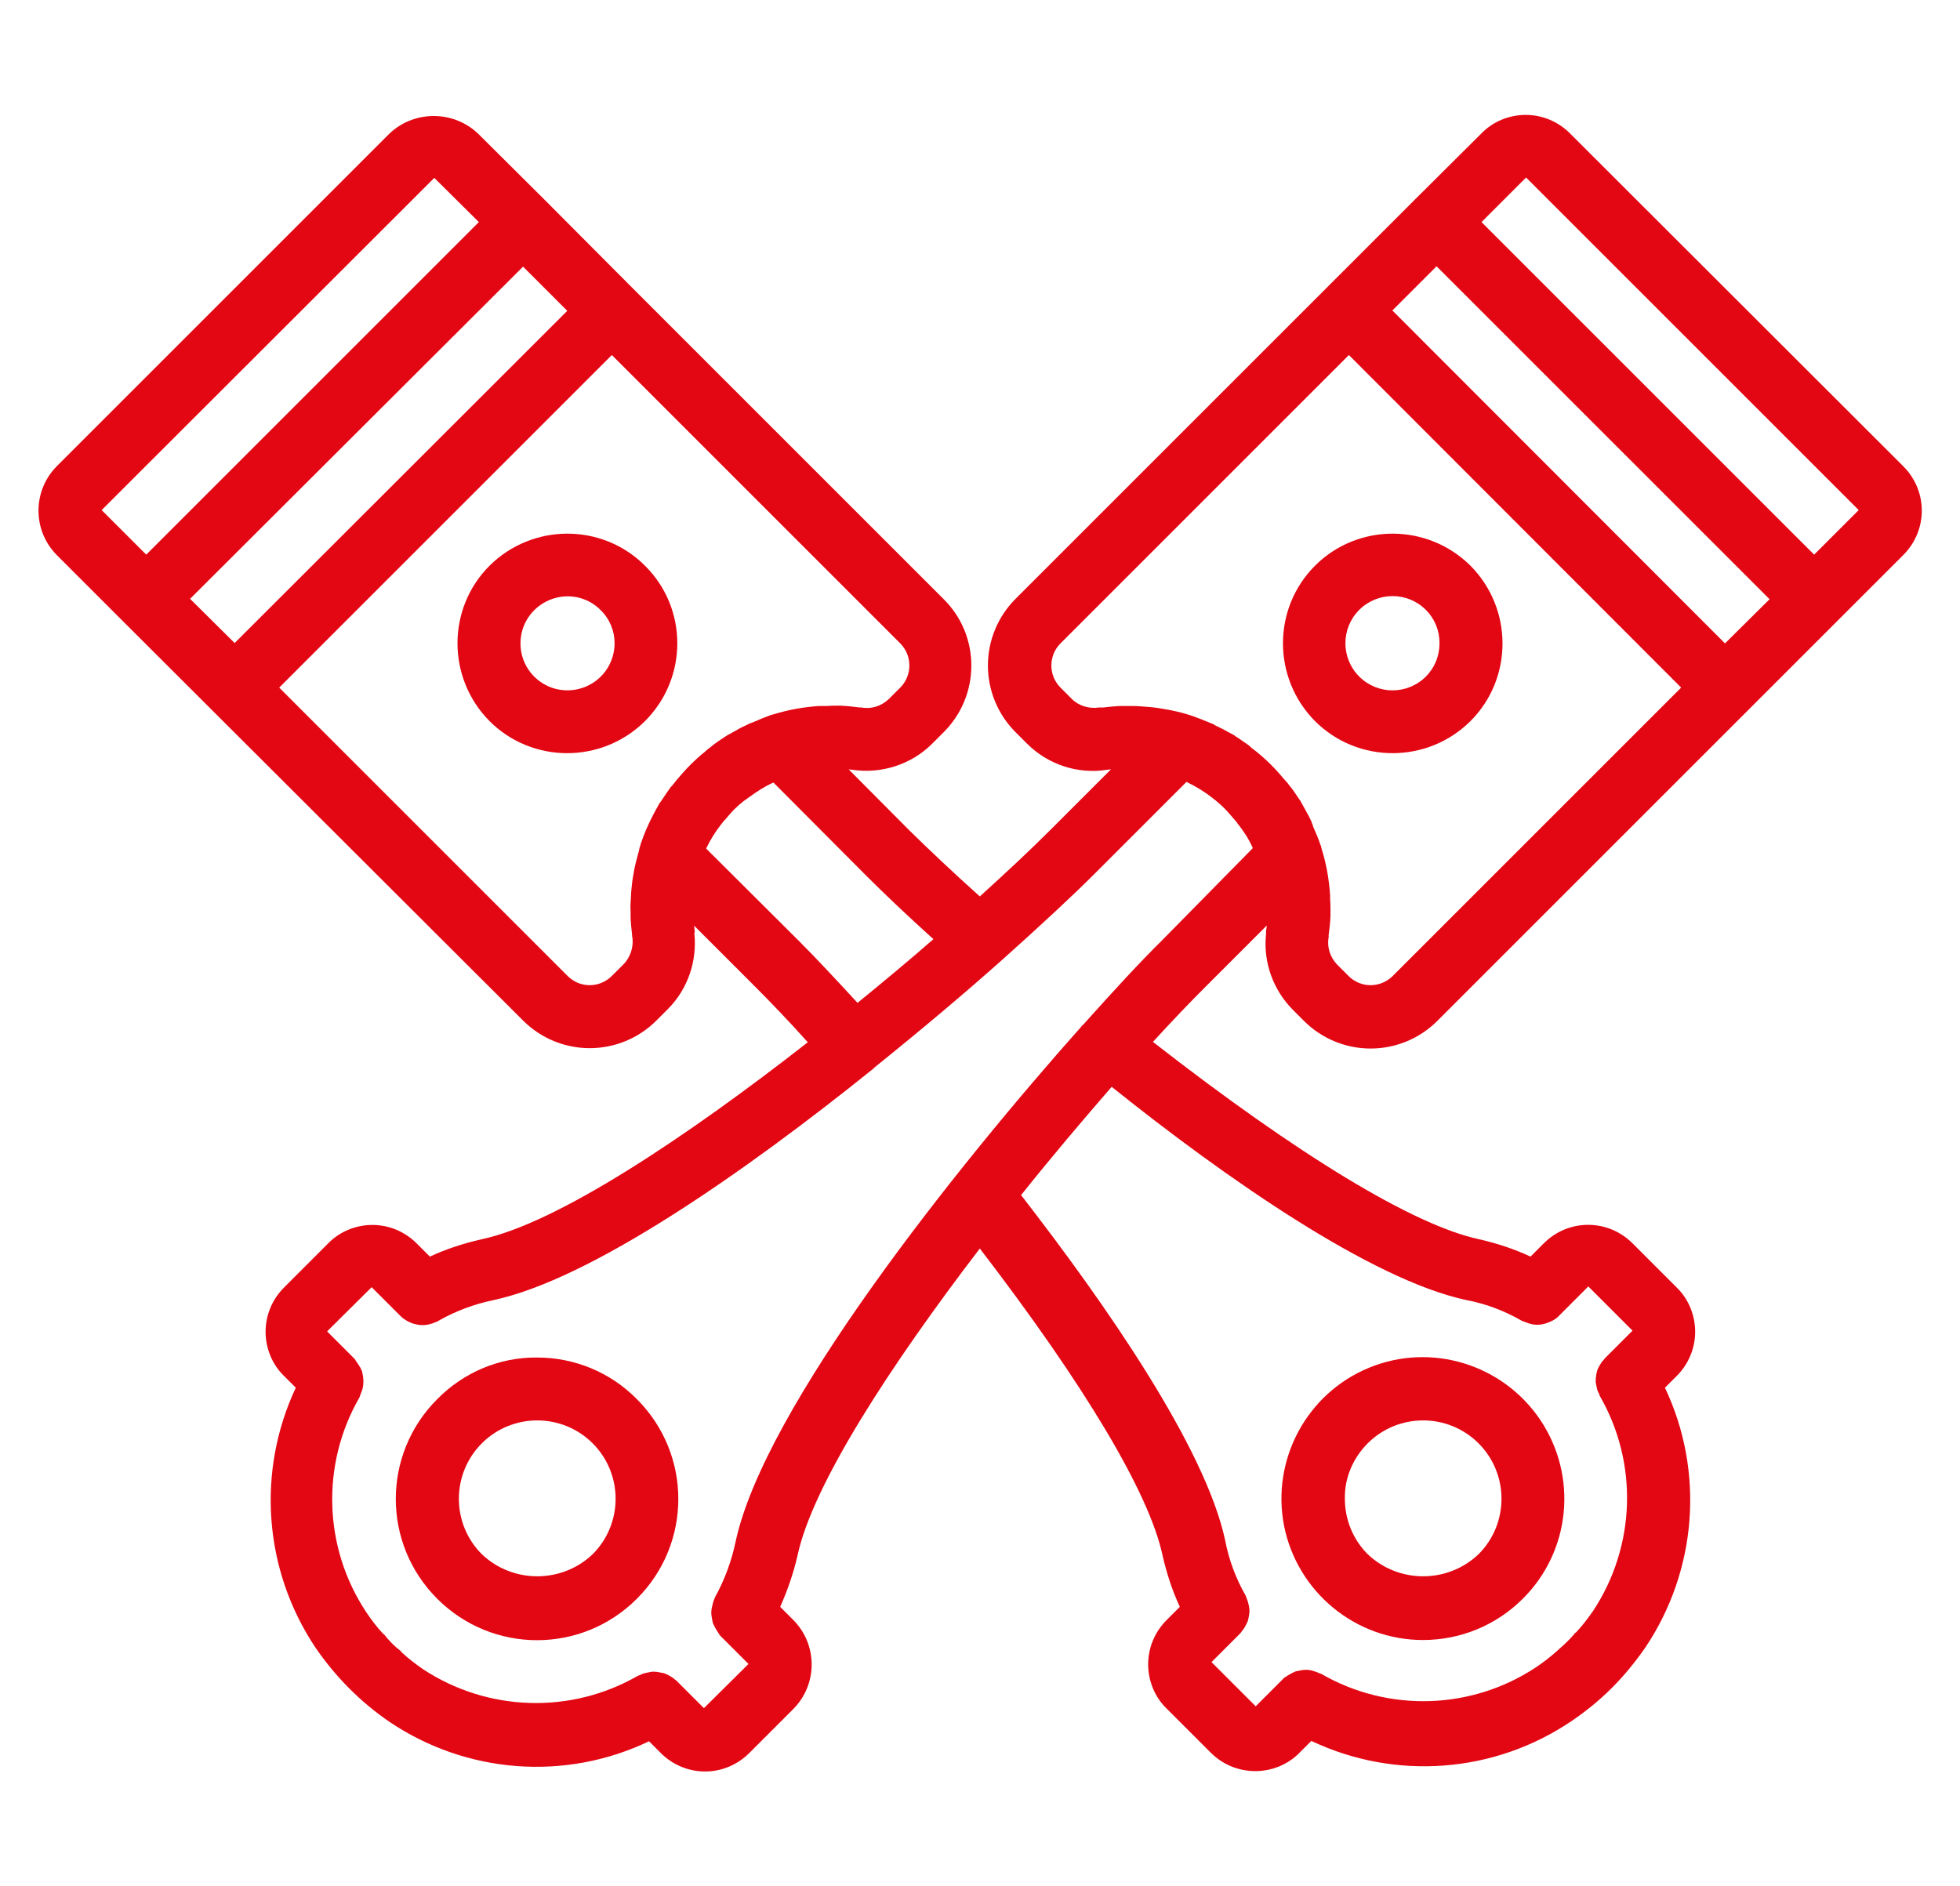 <?xml version="1.0" encoding="utf-8"?>
<!-- Generator: Adobe Illustrator 23.1.1, SVG Export Plug-In . SVG Version: 6.00 Build 0)  -->
<svg version="1.1" id="Capa_1" xmlns="http://www.w3.org/2000/svg" xmlns:xlink="http://www.w3.org/1999/xlink" x="0px" y="0px"
	 viewBox="0 0 532.1 512" style="enable-background:new 0 0 532.1 512;" xml:space="preserve">
<style type="text/css">
	.st0{fill:#FFFFFF;}
	.st1{fill:#E30613;}
</style>
<g>
	<path class="st1" d="M175.1,153.6c-11.6-11.6-30.5-11.6-42.2,0c-11.6,11.6-11.6,30.5,0,42.2c11.6,11.6,30.5,11.6,42.2,0
		C186.8,184.1,186.8,165.2,175.1,153.6L175.1,153.6z M163.1,183.7c-3.7,3.7-9.2,4.7-13.9,2.8c-4.8-2-7.9-6.6-7.9-11.8
		c0-5.2,3.1-9.8,7.9-11.8c4.8-2,10.3-0.9,13.9,2.8C168.1,170.6,168.1,178.7,163.1,183.7z"/>
	<path class="st1" d="M386.3,445.3c10.2,0,19.9-4,27.1-11.2c13-12.9,15-33.2,4.8-48.5c-10.2-15.2-29.7-21.2-46.6-14.2
		c-16.9,7-26.5,25-23,42.9C352.2,432.3,368,445.3,386.3,445.3L386.3,445.3z M371.3,391.9c8.3-8.3,21.8-8.3,30.1,0
		c8.3,8.3,8.3,21.8,0,30.1c-8.4,8-21.7,8-30.1,0c-4-4-6.2-9.4-6.2-15.1C365,401.3,367.3,395.9,371.3,391.9z"/>
	<path class="st1" d="M426.2,36.2c-3.2-3.2-7.5-5-12-5c-4.5,0-8.9,1.8-12,5l-18.1,18L360,78.3l-84.3,84.3
		c-4.8,4.8-7.5,11.3-7.5,18.1c0,6.8,2.7,13.3,7.5,18.1l3.1,3.1c5.7,5.7,13.8,8.4,21.8,7.1c0,0,0.1,0,0.1,0l0.8-0.1h0.1l-16.5,16.5
		c-5.3,5.3-11.8,11.4-19.1,18c-7.6-6.8-14.1-13-19.1-17.9l-16.5-16.6c0.3,0,0.6,0.1,0.8,0.1c0,0,0.1,0,0.1,0
		c8,1.2,16.1-1.4,21.8-7.1l3.1-3.1c10-10,10-26.2,0-36.1l-84.3-84.3l-24-24.1l-18.1-18c-6.7-6.4-17.4-6.4-24.1,0l-90.3,90.3
		c-6.6,6.7-6.6,17.4,0,24.1l18.1,18.1L142,277.1c4.8,4.8,11.3,7.5,18.1,7.5c6.8,0,13.3-2.7,18.1-7.5l3.1-3.1c5.4-5.4,8-13,7.2-20.6
		c0-0.1,0.1-0.2,0.1-0.2c0-0.4,0-0.8-0.1-1.2c0-0.3,0-0.5-0.1-0.7l16.5,16.5c4.3,4.3,9.3,9.5,14.4,15.2
		c-33,25.8-68.1,49.2-88.6,53.5c-4.8,1.1-9.5,2.6-14,4.7l-3.6-3.6c-3.2-3.2-7.5-5-12-5c-4.5,0-8.9,1.8-12,5l-12,12
		c-3.2,3.2-5,7.5-5,12c0,4.5,1.8,8.9,5,12l3.2,3.2c-10.7,22.8-8.7,49.5,5.3,70.5c5.4,7.9,12.2,14.8,20.1,20.2
		c20.9,14.1,47.7,16.2,70.5,5.3l3.2,3.2c3.2,3.2,7.5,5,12,5s8.8-1.8,12-5l12-12c6.6-6.7,6.6-17.4,0-24.1l-3.6-3.6
		c2-4.5,3.6-9.1,4.7-13.9c4.1-19.3,25.4-51.9,49.5-83.4c28.4,37,46,66.4,49.6,83.3c1.1,4.8,2.6,9.5,4.7,14l-3.6,3.6
		c-3.2,3.2-5,7.5-5,12c0,4.5,1.8,8.9,5,12l12,12c3.2,3.2,7.5,5,12.1,5c4.5,0,8.9-1.8,12-5l3.2-3.2c22.8,10.8,49.6,8.8,70.5-5.3
		c4-2.7,7.7-5.7,11.1-9.1c3.4-3.4,6.4-7.1,9.1-11c14-20.9,16.1-47.7,5.3-70.5l3.2-3.2c3.2-3.2,5-7.5,5-12c0-4.5-1.8-8.9-5-12l-12-12
		c-6.7-6.7-17.4-6.7-24.1,0l-3.6,3.6c-4.5-2.1-9.1-3.6-13.9-4.7c-17.8-3.8-49.1-22.8-88.6-53.6c5.2-5.7,10.1-10.8,14.4-15.1
		l16.5-16.5c0,0.3-0.1,0.6-0.1,0.9c-0.1,0.4-0.1,0.9-0.1,1.3c0,0.1,0,0.1,0,0.2c-0.8,7.5,1.9,15,7.2,20.4l3.1,3.1
		c4.8,4.8,11.3,7.5,18.1,7.5c6.8,0,13.3-2.7,18.1-7.5l108.4-108.4l18.1-18.1c6.7-6.7,6.7-17.4,0-24.1L426.2,36.2z M480.4,162.7
		l-12.1,12l-90.3-90.4l12-12l45.1,45.1L480.4,162.7z M96.8,117.5L142,72.4l12,12l-90.3,90.2l-12.1-12L96.8,117.5z M117.9,48.3
		L130,60.3l-90.3,90.3l-12.1-12.1L117.9,48.3z M169.2,261.9l-3.1,3.1c-1.6,1.6-3.8,2.5-6,2.5c-2.3,0-4.4-0.9-6-2.5l-78.3-78.3
		l90.3-90.3l78.3,78.3c3.3,3.3,3.3,8.7,0,12l-3.1,3.1c-2,1.9-4.7,2.8-7.4,2.3c-0.2,0-0.3,0-0.5,0c-1.6-0.2-3.1-0.4-5.3-0.5h-0.3
		c-1.2,0-2.3,0-3.5,0.1c-0.5,0-1,0-1.5,0h-0.6c-4.1,0.3-8.1,1-12,2.2c-0.4,0.1-0.7,0.2-1.1,0.3l-0.2,0.1c-0.1,0-0.2,0.1-0.3,0.1
		c-1.3,0.5-2.6,1-3.9,1.6c-0.4,0.2-0.8,0.3-1.1,0.4l-0.2,0.1l-0.8,0.4c-0.9,0.4-1.9,0.9-2.7,1.4l-2,1.1c-0.2,0.1-0.5,0.3-0.7,0.4
		l-0.3,0.2c-1.2,0.8-2.6,1.7-3.7,2.6l-0.2,0.2c-0.6,0.4-1.1,0.8-1.6,1.3c-1.4,1.1-2.8,2.4-4.1,3.7c-1.3,1.3-2.5,2.7-3.7,4.1
		c-0.4,0.5-0.8,1.1-1.3,1.6l-0.2,0.2c-0.7,1-1.5,2.1-2.4,3.5c-0.2,0.3-0.4,0.6-0.6,0.8l-1,1.8c-0.3,0.5-0.5,1-0.8,1.5
		c-1.3,2.5-2.4,5-3.3,7.7c-0.1,0.1-0.1,0.3-0.1,0.4c-0.1,0.1,0,0.2-0.1,0.3l-0.1,0.3c-0.2,0.5-0.2,1.1-0.4,1.6
		c-0.5,1.8-1,3.7-1.3,5.6c-0.2,1-0.3,1.8-0.4,2.6c-0.1,1.2-0.3,2.4-0.3,3.6v0.1c-0.1,1.3-0.2,2.6-0.1,3.9v1.1v0.9
		c0.1,1.4,0.2,2.9,0.4,4.4v0.1c0,0.2,0,0.5,0.1,0.7C172,257.1,171.2,259.9,169.2,261.9z M216.9,255.5l-25.2-25.1
		c1.1-2.3,2.5-4.6,4.1-6.6c0.1-0.2,0.3-0.3,0.4-0.5c0.1-0.2,0.4-0.5,0.6-0.7l0.1-0.1c0.8-0.9,1.5-1.8,2.4-2.7
		c0.8-0.8,1.7-1.6,2.6-2.3c0.3-0.2,0.7-0.5,1-0.7c0.2-0.2,0.4-0.3,0.7-0.5c1.9-1.4,3.9-2.7,6.1-3.7c0.1,0,0.2-0.1,0.3-0.1l25.1,25.2
		c4.9,4.9,11.1,10.8,18.3,17.3c-6.5,5.7-13.5,11.5-20.6,17.3C227,266,221.6,260.2,216.9,255.5L216.9,255.5z M398.1,353
		c5.3,1,10.3,2.9,15,5.6c0.2,0.1,0.5,0.2,0.8,0.3c0.2,0.1,0.3,0.1,0.5,0.2c1.9,0.8,4,0.8,5.9,0c0.2-0.1,0.3-0.1,0.5-0.2
		c1-0.4,1.9-1,2.6-1.8l7.8-7.8l12,12l-7.5,7.5c-0.2,0.2-0.2,0.4-0.4,0.5c-0.4,0.4-0.7,0.9-1,1.4c-0.6,0.9-0.9,1.9-1,3
		c-0.1,0.5-0.1,1.1-0.1,1.6c0.1,0.5,0.2,1,0.3,1.5c0.1,0.6,0.3,1.1,0.6,1.6c0.1,0.2,0.1,0.4,0.2,0.6c10.5,18.2,9.8,40.8-1.8,58.4
		c-1.4,2-2.9,4-4.6,5.8c-0.1,0.1-0.2,0.1-0.3,0.2c-0.6,0.8-1.3,1.5-2,2.2l-0.1,0.1l-0.2,0.2c-0.7,0.7-1.5,1.4-2.2,2
		c-0.1,0.1-0.1,0.2-0.2,0.2c-1.9,1.7-3.8,3.2-5.9,4.6c-17.5,11.6-40.1,12.3-58.3,1.8c-0.2-0.1-0.4-0.1-0.6-0.2
		c-0.5-0.3-1.1-0.4-1.6-0.6c-0.5-0.2-1-0.2-1.5-0.3c-0.5,0-1.1,0-1.6,0.1c-0.5,0.1-1.1,0.2-1.6,0.3c-1,0.4-2,1-2.9,1.6
		c-0.2,0.1-0.4,0.2-0.5,0.4l-7.5,7.5l-12-12l7.8-7.8c0.1-0.1,0.2-0.3,0.3-0.4c0.4-0.5,0.8-1,1.1-1.6c0.2-0.4,0.4-0.8,0.6-1.2
		c0.2-0.6,0.3-1.2,0.4-1.8c0.2-1,0.1-2.1-0.2-3.1c-0.1-0.5-0.3-1-0.5-1.5c-0.1-0.2-0.1-0.4-0.2-0.6c-2.7-4.7-4.6-9.8-5.6-15.1
		c-5.4-25.1-32.2-63.8-55.4-93.7c8.3-10.4,16.7-20.3,24.6-29.4C332.5,319.7,372.3,347.5,398.1,353z M315.2,255.6
		c-5.3,5.2-12.7,13.2-21.2,22.7c-0.1,0.1-0.2,0.1-0.3,0.2c-0.1,0.1-0.1,0.1-0.1,0.2c-34.1,38.3-86.1,103.5-93.9,139.9
		c-1.1,5.3-3,10.4-5.6,15.1c-0.1,0.2-0.1,0.4-0.2,0.5c-0.2,0.5-0.4,1.1-0.5,1.7c-0.3,1-0.4,2.1-0.2,3.1c0.1,0.5,0.2,1.1,0.3,1.6
		c0.4,1,1,2,1.6,2.9c0.1,0.1,0.2,0.3,0.3,0.5l7.8,7.8l-12.1,12l-7.5-7.5c-0.2-0.2-0.4-0.2-0.5-0.4c-0.9-0.7-1.8-1.2-2.9-1.6
		c-0.5-0.1-1-0.2-1.6-0.3c-0.5-0.1-1.1-0.1-1.6-0.1c-0.5,0.1-1,0.2-1.5,0.3c-0.6,0.1-1.2,0.3-1.7,0.6c-0.2,0.1-0.4,0.1-0.6,0.2
		c-18.2,10.5-40.8,9.8-58.4-1.8c-2-1.4-4-2.9-5.8-4.6c-0.1-0.1-0.1-0.2-0.2-0.3c-1.7-1.3-3.2-2.8-4.5-4.5c-0.1-0.1-0.2-0.1-0.3-0.2
		c-1.7-1.8-3.2-3.8-4.6-5.9c-11.6-17.5-12.3-40.1-1.8-58.3c0.1-0.2,0.1-0.4,0.2-0.6c0.2-0.5,0.4-1.1,0.6-1.6
		c0.4-1.6,0.3-3.2-0.1-4.8c-0.2-0.5-0.4-1-0.7-1.4c-0.3-0.5-0.6-1-1-1.5c-0.1-0.2-0.2-0.4-0.3-0.5l-7.5-7.5l12.1-12l7.8,7.8
		c0.7,0.7,1.6,1.3,2.5,1.7c0.2,0.1,0.5,0.2,0.7,0.3c0.9,0.3,1.9,0.5,2.8,0.5c1,0,1.9-0.2,2.8-0.5c0.2-0.1,0.5-0.2,0.7-0.3
		c0.2-0.1,0.5-0.1,0.7-0.3c4.7-2.7,9.8-4.6,15.1-5.7c26.2-5.6,67.5-34.2,102.8-62.6c0.1-0.1,0.2-0.1,0.3-0.2
		c0.1-0.1,0.1-0.1,0.1-0.2c12.8-10.3,24.8-20.4,35-29.5c10.4-9.3,19.1-17.4,24.7-23l25.2-25.2c2.5,1.2,4.8,2.6,7,4.3
		c0.3,0.2,0.5,0.5,0.9,0.7l0.1,0.1c0.9,0.8,1.8,1.5,2.6,2.4c0.8,0.8,1.6,1.8,2.4,2.7l0.1,0.1c0.2,0.3,0.5,0.6,0.7,0.8l0.1,0.2
		l-0.2-0.2c0.1,0.2,0.3,0.4,0.5,0.6c0.7,0.9,1.3,1.8,1.9,2.7c0.7,1.1,1.3,2.2,1.8,3.3c0,0.1,0.1,0.2,0.1,0.3L315.2,255.6z
		 M378.1,265c-1.6,1.6-3.8,2.5-6,2.5c-2.3,0-4.4-0.9-6-2.5l-3.1-3.1c-1.9-2-2.8-4.7-2.3-7.4c0-0.2,0-0.4,0-0.6
		c0.2-1.5,0.4-3.1,0.5-5.2v-0.3c0-1.4,0-2.9-0.1-4.3c0-0.2,0-0.5,0-0.7v-0.3c-0.3-4.3-1-8.5-2.3-12.6c-0.1-0.3-0.1-0.5-0.2-0.9
		l-0.1-0.1c-0.5-1.6-1.2-3.2-1.9-4.8c-0.1-0.2-0.2-0.4-0.2-0.6v-0.1c-0.2-0.3-0.3-0.7-0.4-1c-0.4-0.9-0.9-1.8-1.4-2.7l-1-1.8
		c-0.2-0.3-0.3-0.6-0.5-0.9l-0.1-0.2c-0.9-1.2-1.7-2.6-2.6-3.7l-0.2-0.2c-0.4-0.6-0.8-1.1-1.3-1.6c-1.2-1.4-2.4-2.8-3.7-4.1
		c-1.7-1.7-3.5-3.3-5.4-4.7l-0.1-0.1c-0.1-0.1-0.3-0.2-0.4-0.4c-0.5-0.4-1.1-0.8-1.7-1.2c-0.6-0.4-1.1-0.8-1.6-1.1
		c-0.4-0.2-0.6-0.4-1-0.7l-1.7-0.9c-1-0.6-2.1-1.1-3.1-1.6c-0.3-0.1-0.6-0.4-0.9-0.5c-0.1-0.1-0.3-0.1-0.5-0.2
		c-1.6-0.7-3.2-1.3-4.8-1.9c-0.3-0.1-0.6-0.2-0.9-0.3l-0.3-0.1c-2.5-0.8-5-1.3-7.5-1.7c-0.4-0.1-0.8-0.1-1.2-0.2
		c-1.4-0.2-2.9-0.3-4.3-0.4c-0.9-0.1-1.8-0.1-2.7-0.1c-0.2,0-0.4,0-0.6,0c-0.2,0-0.4,0-0.5,0h-2.1c-1.5,0.1-2.9,0.2-4.4,0.4H299
		c-0.2,0-0.4,0-0.6,0c-2.7,0.4-5.5-0.4-7.4-2.3l-3.1-3.1c-3.3-3.3-3.3-8.7,0-12l78.3-78.3l90.2,90.3L378.1,265z M492.5,150.6
		l-90.3-90.3l12.1-12.1l90.3,90.3L492.5,150.6z"/>
	<path class="st1" d="M357,153.6c-11.6,11.6-11.6,30.5,0,42.2c11.6,11.6,30.5,11.6,42.2,0c11.6-11.6,11.6-30.5,0-42.2
		C387.5,142,368.6,142,357,153.6L357,153.6z M387.1,183.7c-5,5-13.1,5-18.1,0c-5-5-5-13.1,0-18.1c5-5,13.1-5,18.1,0
		c2.4,2.4,3.7,5.6,3.7,9C390.8,178.1,389.5,181.3,387.1,183.7z"/>
	<path class="st1" d="M118.7,379.9c-15,15-15,39.2,0,54.2s39.2,15,54.2,0c15-15,15-39.2,0-54.2c-7.2-7.3-16.9-11.3-27.1-11.3
		C135.6,368.5,125.9,372.6,118.7,379.9z M160.9,422c-8.4,8-21.7,8-30.1,0c-8.3-8.3-8.3-21.8,0-30.1c8.3-8.3,21.8-8.3,30.1,0
		C169.2,400.2,169.2,413.7,160.9,422z"/>
</g>
</svg>
